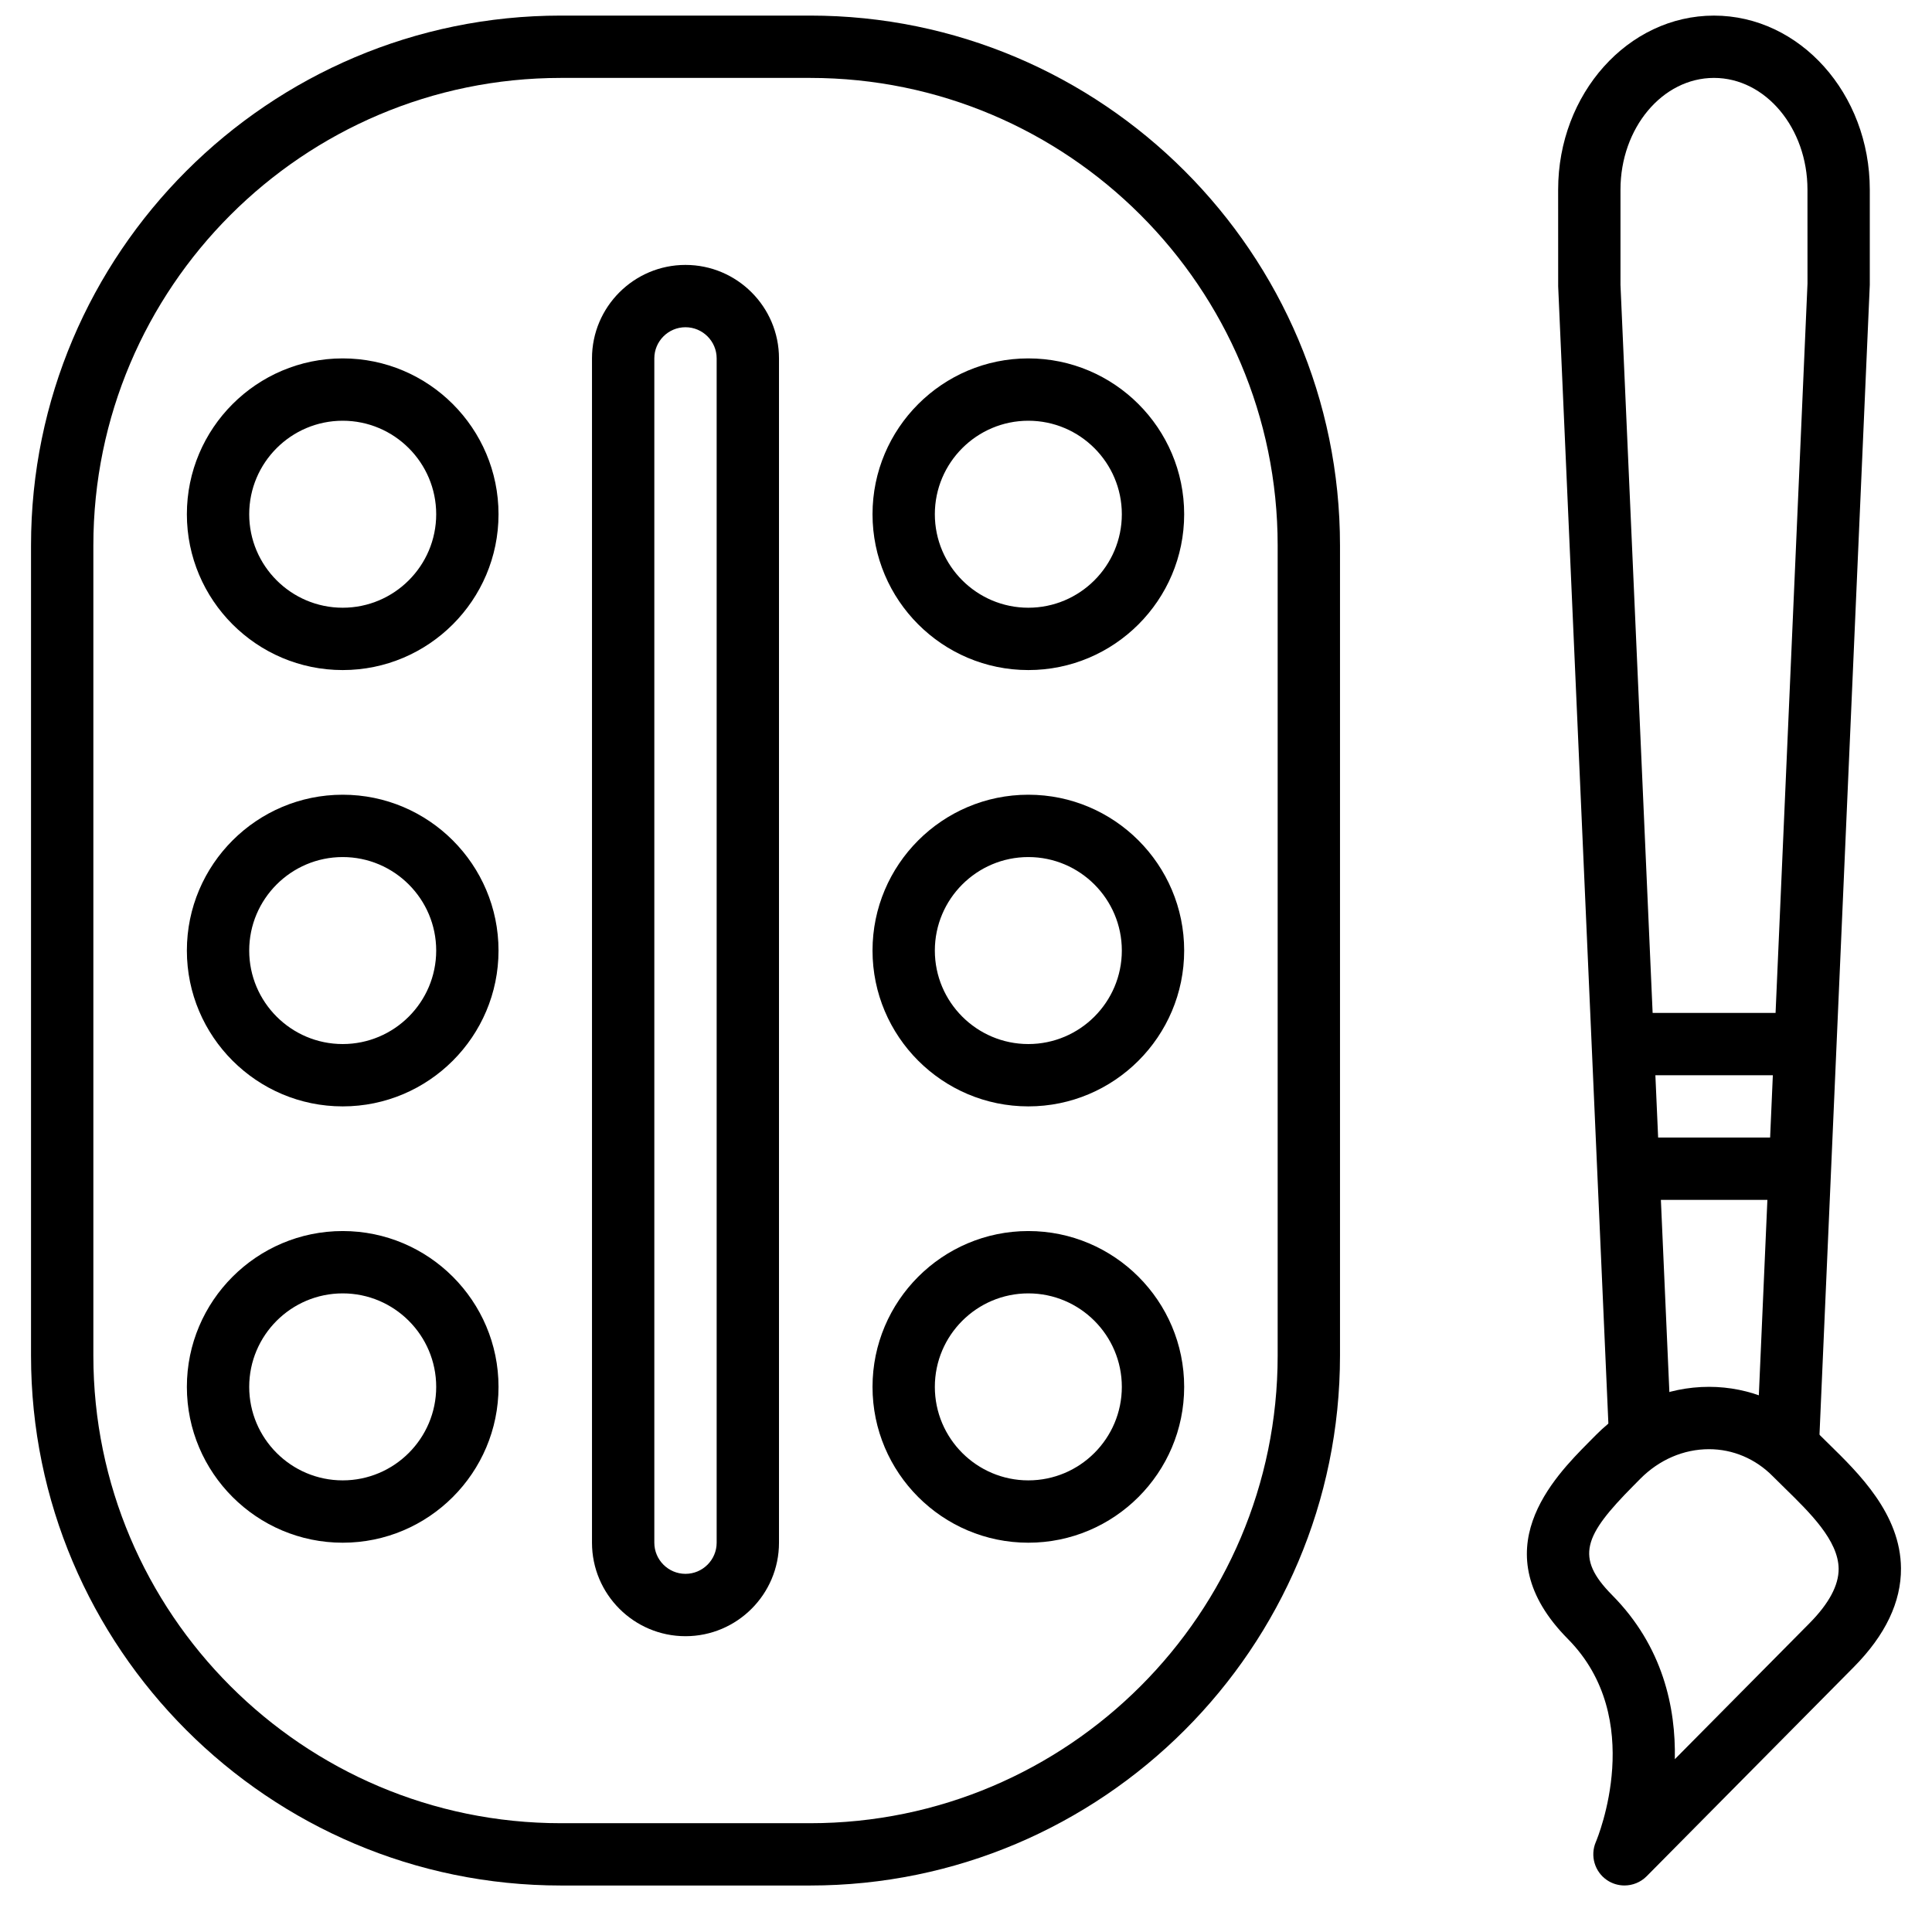 <?xml version="1.0" encoding="UTF-8"?>
<!-- Uploaded to: SVG Repo, www.svgrepo.com, Generator: SVG Repo Mixer Tools -->
<svg width="800px" height="800px" version="1.1" viewBox="144 144 512 512" xmlns="http://www.w3.org/2000/svg">
 <defs>
  <clipPath id="b">
   <path d="m152 148.09h348v495.91h-348z"/>
  </clipPath>
  <clipPath id="a">
   <path d="m556 148.09h84v380.91h-84z"/>
  </clipPath>
 </defs>
 <g clip-path="url(#b)">
  <path d="m292.63 164.65c-68.312 0-123.89 55.578-123.89 123.89v214.74c0 68.312 55.574 123.89 123.89 123.89h66.074c68.312 0 123.89-55.578 123.89-123.89v-214.74c0-68.309-55.574-123.89-123.89-123.89zm66.074 479.03h-66.074c-77.422 0-140.41-62.984-140.41-140.41v-214.74c0-77.418 62.984-140.4 140.41-140.4h66.074c77.422 0 140.41 62.984 140.41 140.4v214.74c0 77.422-62.984 140.41-140.41 140.41z" fill-rule="evenodd"/>
 </g>
 <path d="m596.91 528.05c-6.734 0-13.207 2.789-18.23 7.859l-1.832 1.852c-13.074 13.199-15.551 18.922-5.602 28.973 13.473 13.602 16.875 29.848 16.602 43.469l35.707-36.051c5.144-5.203 7.738-10.051 7.703-14.414-0.066-7.488-7.606-14.855-14.254-21.355l-3.231-3.191c-4.559-4.606-10.547-7.141-16.863-7.141m-22.41 115.62c-1.602 0-3.211-0.461-4.617-1.41-3.285-2.215-4.531-6.469-2.973-10.109 0.555-1.305 13.488-32.707-7.398-53.801-23.059-23.281-3.699-42.824 5.598-52.215l1.844-1.859c8.137-8.215 18.773-12.75 29.957-12.75 10.754 0 20.91 4.277 28.602 12.043l3.039 2.996c8.059 7.879 19.109 18.664 19.227 33.027 0.066 8.93-4.129 17.734-12.488 26.176l-54.914 55.461c-1.602 1.609-3.734 2.441-5.875 2.441" fill-rule="evenodd"/>
 <g clip-path="url(#a)">
  <path d="m626.01 528.2-16.5-0.727 13.496-308.33-0.008-24.887c0-16.32-11.117-29.609-24.777-29.609-13.672 0-24.777 13.289-24.777 29.609v25.25l13.484 305.34-16.5 0.727-13.496-305.7-0.008-25.613c0-25.43 18.523-46.125 41.297-46.125 22.77 0 41.293 20.695 41.293 46.125v25.25z" fill-rule="evenodd"/>
 </g>
 <path d="m574 428.95h48.504v-16.516h-48.504z" fill-rule="evenodd"/>
 <path d="m575.48 461.98h45.566v-16.52h-45.566z" fill-rule="evenodd"/>
 <path d="m325.66 230.72c-4.551 0-8.258 3.707-8.258 8.258v313.85c0 4.551 3.707 8.258 8.258 8.258 4.551 0 8.262-3.707 8.262-8.258v-313.85c0-4.551-3.711-8.258-8.262-8.258m0 346.89c-13.66 0-24.777-11.117-24.777-24.777v-313.85c0-13.66 11.117-24.777 24.777-24.777 13.664 0 24.781 11.117 24.781 24.777v313.85c0 13.66-11.117 24.777-24.781 24.777" fill-rule="evenodd"/>
 <path d="m234.82 255.5c-13.66 0-24.777 11.117-24.777 24.777s11.117 24.777 24.777 24.777 24.777-11.117 24.777-24.777-11.117-24.777-24.777-24.777m0 66.074c-22.773 0-41.297-18.527-41.297-41.297 0-22.77 18.523-41.297 41.297-41.297 22.77 0 41.293 18.527 41.293 41.297 0 22.77-18.523 41.297-41.293 41.297" fill-rule="evenodd"/>
 <path d="m234.82 486.76c-13.66 0-24.777 11.117-24.777 24.777s11.117 24.777 24.777 24.777 24.777-11.117 24.777-24.777-11.117-24.777-24.777-24.777m0 66.074c-22.773 0-41.297-18.527-41.297-41.297 0-22.77 18.523-41.297 41.297-41.297 22.77 0 41.293 18.527 41.293 41.297 0 22.77-18.523 41.297-41.293 41.297" fill-rule="evenodd"/>
 <path d="m234.82 371.13c-13.66 0-24.777 11.117-24.777 24.777s11.117 24.777 24.777 24.777 24.777-11.117 24.777-24.777-11.117-24.777-24.777-24.777m0 66.074c-22.773 0-41.297-18.527-41.297-41.297s18.523-41.297 41.297-41.297c22.77 0 41.293 18.527 41.293 41.297s-18.523 41.297-41.293 41.297" fill-rule="evenodd"/>
 <path d="m416.52 255.5c-13.66 0-24.777 11.117-24.777 24.777s11.117 24.777 24.777 24.777 24.777-11.117 24.777-24.777-11.117-24.777-24.777-24.777m0 66.074c-22.77 0-41.293-18.527-41.293-41.297 0-22.77 18.523-41.297 41.293-41.297 22.773 0 41.297 18.527 41.297 41.297 0 22.77-18.523 41.297-41.297 41.297" fill-rule="evenodd"/>
 <path d="m416.52 486.76c-13.66 0-24.777 11.117-24.777 24.777s11.117 24.777 24.777 24.777 24.777-11.117 24.777-24.777-11.117-24.777-24.777-24.777m0 66.074c-22.77 0-41.293-18.527-41.293-41.297 0-22.77 18.523-41.297 41.293-41.297 22.773 0 41.297 18.527 41.297 41.297 0 22.77-18.523 41.297-41.297 41.297" fill-rule="evenodd"/>
 <path d="m416.52 371.13c-13.66 0-24.777 11.117-24.777 24.777s11.117 24.777 24.777 24.777 24.777-11.117 24.777-24.777-11.117-24.777-24.777-24.777m0 66.074c-22.77 0-41.293-18.527-41.293-41.297s18.523-41.297 41.293-41.297c22.773 0 41.297 18.527 41.297 41.297s-18.523 41.297-41.297 41.297" fill-rule="evenodd"/>
</svg>